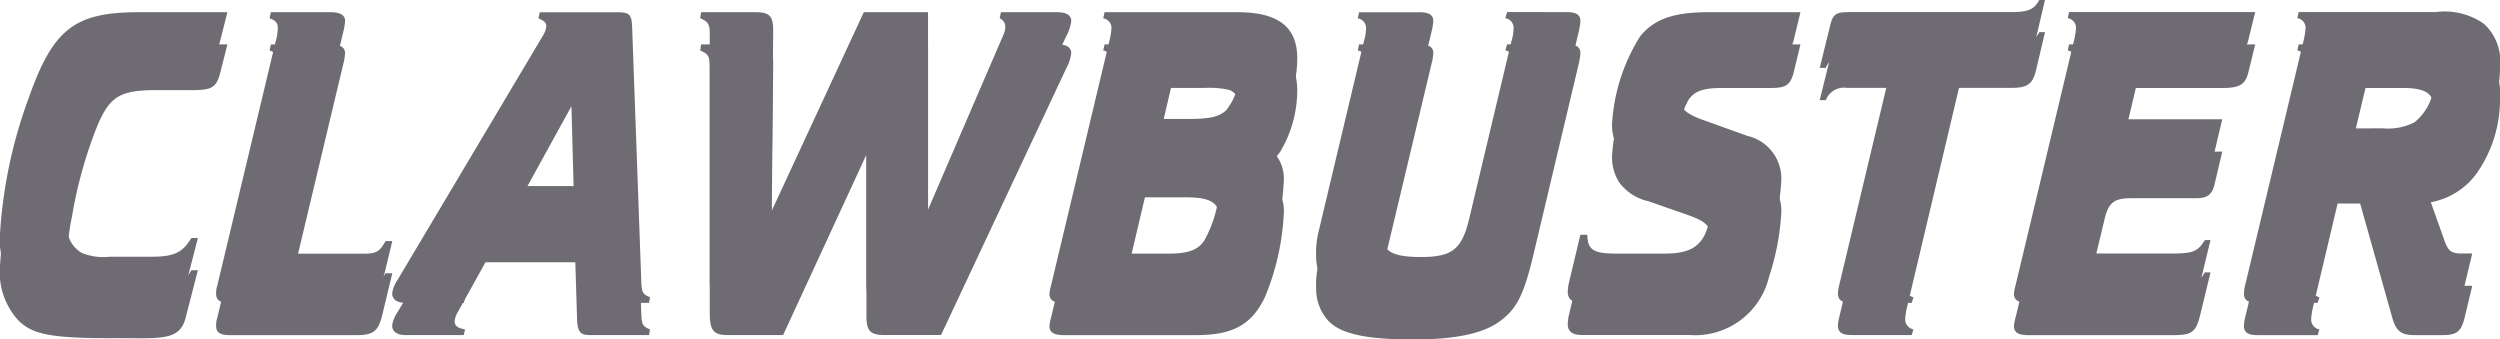 <svg xmlns="http://www.w3.org/2000/svg" width="135.342" height="18.375" viewBox="0 0 135.342 18.375">
  <g id="Сгруппировать_4" data-name="Сгруппировать 4" transform="translate(-0.829 -0.887)">
    <path id="Контур_34" data-name="Контур 34" d="M13.14,3.29H8.371c-3.524,0-4.675.9-6.015,4.718A25.8,25.8,0,0,0,.829,15.275a3.864,3.864,0,0,0,1.034,3c.728.661,1.5.92,4.934.92,2.7-.024,3.806.236,4.112-1.227l.634-2.453H11.19c-.47.778-.916,1.014-2.161,1.014H6.773a3.056,3.056,0,0,1-1.527-.212,1.586,1.586,0,0,1-.775-1.51,12.046,12.046,0,0,1,.258-2.217A23.767,23.767,0,0,1,6.115,7.655C6.773,6.121,7.337,5.767,9.24,5.767h1.974c1.1,0,1.339-.142,1.551-.991Zm6.324.849c.024-.165.047-.307.047-.377,0-.307-.258-.472-.775-.472H15.493l-.07.33c.329.118.446.26.446.519a2.549,2.549,0,0,1-.117.731L12.6,18.058a1.4,1.4,0,0,0-.071.472c0,.354.211.5.752.5h6.86c.893,0,1.175-.212,1.386-1.109l.54-2.241H21.7c-.329.59-.493.684-1.222.684H16.55ZM31.975,15.086l.094,3.067c.024.684.165.873.681.873h3.219l.047-.307c-.4-.165-.446-.259-.47-.873L35.053,4.14c-.023-.731-.141-.849-.8-.849H30.049l-.07.33c.329.142.423.236.423.448a1.2,1.2,0,0,1-.188.5L22.342,17.8a1.645,1.645,0,0,0-.282.708c0,.33.258.519.728.519h3.148l.07-.307c-.4-.071-.564-.189-.564-.448a1.168,1.168,0,0,1,.188-.519l1.48-2.666ZM31.928,12.7h-3.5L31.764,6.64Zm19.847,6.322,6.79-14.461a2.231,2.231,0,0,0,.258-.8c0-.307-.258-.472-.752-.472H55.018l-.07.33a.5.5,0,0,1,.305.472.976.976,0,0,1-.094.4L51.07,13.977V3.29H47.593l-5,10.781.094-9.79c0-.778-.188-.991-.963-.991H38.783l-.047.33c.447.189.517.33.517.873V17.846c0,.92.211,1.179.94,1.179h3.031l4.511-9.767v8.729c0,.826.212,1.038.987,1.038ZM68.614,10.25a3.161,3.161,0,0,0,1.527-1.156,6.493,6.493,0,0,0,.916-3.326c0-1.675-1.034-2.477-3.219-2.477H60.626l-.071.33A.529.529,0,0,1,61,4.163a3.9,3.9,0,0,1-.118.708L57.736,18.058a2.362,2.362,0,0,0-.094.472c0,.354.235.5.775.5H65.56c2,0,3.007-.543,3.736-2.029a13.424,13.424,0,0,0,1.033-4.553A2.071,2.071,0,0,0,68.614,10.25ZM63.422,9.07l.8-3.421H66.03a4.75,4.75,0,0,1,1.386.118.865.865,0,0,1,.493.873A3.177,3.177,0,0,1,67.2,8.6c-.353.33-.775.448-1.809.472H63.422ZM61.683,16.36l1.128-4.789h2.232c1.363,0,1.809.307,1.809,1.179a6.656,6.656,0,0,1-.8,2.855c-.329.543-.869.755-1.95.755ZM78.376,4.14a3.7,3.7,0,0,0,.047-.377c0-.33-.234-.472-.751-.472H74.406l-.071.33a.528.528,0,0,1,.447.543,2.67,2.67,0,0,1-.118.708L72.2,15.227a4.665,4.665,0,0,0-.118,1.3,2.542,2.542,0,0,0,.635,1.7c.682.755,2.138,1.038,4.629,1.038,2.115,0,3.713-.283,4.652-.967.893-.637,1.293-1.368,1.786-3.373L86.317,4.258a4.561,4.561,0,0,0,.071-.472c0-.354-.212-.5-.752-.5H82.418l-.094.33a.528.528,0,0,1,.446.543,2.517,2.517,0,0,1-.118.708l-2.279,9.578c-.4,1.7-.94,2.1-2.631,2.1-1.433,0-2.021-.283-2.021-1.014a3.716,3.716,0,0,1,.118-.755ZM86.76,15.345h-.376l-.635,2.666a3.09,3.09,0,0,0-.047.4c0,.425.235.613.8.613h5.8a4.113,4.113,0,0,0,4.3-3.161,13.444,13.444,0,0,0,.659-3.421A2.369,2.369,0,0,0,95.429,9.99l-2.3-.826c-1.033-.354-1.362-.661-1.362-1.25a3.657,3.657,0,0,1,.493-1.651c.329-.448.775-.613,1.809-.613H96.7c.846,0,1.082-.165,1.269-.991L98.3,3.29H93.314c-1.879,0-2.937.377-3.688,1.3A10.017,10.017,0,0,0,88.1,9.33a2.554,2.554,0,0,0,.376,1.415,2.691,2.691,0,0,0,1.6,1.038l2.162.755c.987.354,1.222.613,1.222,1.321a3.85,3.85,0,0,1-.352,1.51c-.376.708-.964.991-2.162.991H88.334C87.065,16.36,86.783,16.147,86.76,15.345Zm20.123-9.7h2.8c.893,0,1.175-.189,1.362-.92l.494-2.1h-.305c-.306.543-.611.661-1.6.661h-8.41c-.987,0-1.152,0-1.34.826l-.54,2.194h.329a1.056,1.056,0,0,1,1.151-.661h2.537L100.4,18.058a2.357,2.357,0,0,0-.071.448c0,.377.212.519.752.519h3.243l.093-.307a.553.553,0,0,1-.447-.566,3.967,3.967,0,0,1,.118-.708ZM113.9,16.36l.869-3.633c.211-.873.517-1.109,1.433-1.109h3.5c.634,0,.87-.189,1.01-.731l.424-1.793h-5.5l.822-3.444h4.7c.915,0,1.221-.189,1.385-.826l.377-1.533H112.841l-.071.33a.528.528,0,0,1,.446.543,3.855,3.855,0,0,1-.117.708l-3.148,13.187a2.363,2.363,0,0,0-.094.472c0,.354.234.5.775.5h7.847c1.034,0,1.245-.165,1.481-1.179l.54-2.218h-.305c-.4.637-.635.731-1.88.731Zm20.769,0h-.587c-.541,0-.705-.141-.893-.637L131.825,11.9a3.944,3.944,0,0,0,3.1-1.651,6.954,6.954,0,0,0,1.246-4.034,2.72,2.72,0,0,0-.869-2.288,3.675,3.675,0,0,0-2.608-.637h-7.425l-.07.33a.528.528,0,0,1,.446.543,3.945,3.945,0,0,1-.117.708l-3.149,13.187a2.077,2.077,0,0,0-.07.472c0,.354.211.5.751.5H126.3l.094-.307a.551.551,0,0,1-.446-.566,3.853,3.853,0,0,1,.117-.708l1.315-5.544H128.6l1.739,6.181c.211.731.47.943,1.222.943h1.5c.775,0,1.01-.189,1.2-.967Zm-6.72-6.77.94-3.94h2c1.293,0,1.716.307,1.716,1.2a2.885,2.885,0,0,1-1.058,2.406,3.135,3.135,0,0,1-1.715.33Z" fill="#6e6b72"/>
    <path id="Контур_35" data-name="Контур 35" d="M13.14,1.547H8.371c-3.524,0-4.675.9-6.015,4.718A25.8,25.8,0,0,0,.829,13.531a3.864,3.864,0,0,0,1.034,3c.728.66,1.5.92,4.934.92,2.7-.024,3.806.236,4.112-1.227l.634-2.454H11.19c-.47.779-.916,1.015-2.161,1.015H6.773a3.055,3.055,0,0,1-1.527-.212,1.586,1.586,0,0,1-.775-1.51,12.047,12.047,0,0,1,.258-2.217A23.766,23.766,0,0,1,6.115,5.912C6.773,4.378,7.337,4.024,9.24,4.024h1.974c1.1,0,1.339-.142,1.551-.991Zm6.324.849c.024-.165.047-.307.047-.377,0-.307-.258-.472-.775-.472H15.493l-.07.33c.329.118.446.259.446.519a2.549,2.549,0,0,1-.117.731L12.6,16.315a1.4,1.4,0,0,0-.071.472c0,.354.211.5.752.5h6.86c.893,0,1.175-.212,1.386-1.109l.54-2.241H21.7c-.329.59-.493.684-1.222.684H16.55ZM31.975,13.343l.094,3.067c.024.684.165.873.681.873h3.219l.047-.307c-.4-.165-.446-.26-.47-.873L35.053,2.4c-.023-.731-.141-.849-.8-.849H30.049l-.07.33c.329.142.423.236.423.448a1.2,1.2,0,0,1-.188.5L22.342,16.056a1.646,1.646,0,0,0-.282.708c0,.33.258.519.728.519h3.148l.07-.307c-.4-.071-.564-.189-.564-.448a1.168,1.168,0,0,1,.188-.519l1.48-2.666Zm-.047-2.383h-3.5L31.764,4.9Zm19.847,6.322,6.79-14.461a2.231,2.231,0,0,0,.258-.8c0-.307-.258-.472-.752-.472H55.018l-.07.33a.5.5,0,0,1,.305.472.976.976,0,0,1-.094.4L51.07,12.234V1.547H47.593l-5,10.781.094-9.79c0-.778-.188-.991-.963-.991H38.783l-.047.33c.447.189.517.33.517.873V16.1c0,.92.211,1.18.94,1.18h3.031l4.511-9.767v8.729c0,.826.212,1.038.987,1.038ZM68.614,8.507a3.16,3.16,0,0,0,1.527-1.156,6.492,6.492,0,0,0,.916-3.326c0-1.675-1.034-2.477-3.219-2.477H60.626l-.071.33A.529.529,0,0,1,61,2.42a3.9,3.9,0,0,1-.118.708L57.736,16.315a2.359,2.359,0,0,0-.094.472c0,.354.235.5.775.5H65.56c2,0,3.007-.543,3.736-2.029A13.424,13.424,0,0,0,70.329,10.7,2.071,2.071,0,0,0,68.614,8.507ZM63.422,7.327l.8-3.421H66.03a4.75,4.75,0,0,1,1.386.118.865.865,0,0,1,.493.873,3.177,3.177,0,0,1-.7,1.958c-.353.33-.775.448-1.809.472H63.422Zm-1.739,7.29,1.128-4.789h2.232c1.363,0,1.809.307,1.809,1.18a6.656,6.656,0,0,1-.8,2.854c-.329.543-.869.755-1.95.755ZM78.376,2.4a3.705,3.705,0,0,0,.047-.377c0-.33-.234-.472-.751-.472H74.406l-.071.33a.528.528,0,0,1,.447.543,2.67,2.67,0,0,1-.118.708L72.2,13.484a4.665,4.665,0,0,0-.118,1.3,2.542,2.542,0,0,0,.635,1.7c.682.755,2.138,1.038,4.629,1.038,2.115,0,3.713-.283,4.652-.967.893-.637,1.293-1.368,1.786-3.373L86.317,2.514a4.561,4.561,0,0,0,.071-.472c0-.354-.212-.5-.752-.5H82.418l-.094.33a.528.528,0,0,1,.446.543,2.518,2.518,0,0,1-.118.708l-2.279,9.578c-.4,1.7-.94,2.1-2.631,2.1-1.433,0-2.021-.283-2.021-1.014a3.717,3.717,0,0,1,.118-.755ZM86.76,13.6h-.376l-.635,2.666a3.092,3.092,0,0,0-.047.4c0,.425.235.613.8.613h5.8a4.113,4.113,0,0,0,4.3-3.161,13.446,13.446,0,0,0,.659-3.421,2.369,2.369,0,0,0-1.833-2.454l-2.3-.826c-1.033-.354-1.362-.661-1.362-1.25a3.657,3.657,0,0,1,.493-1.651c.329-.448.775-.613,1.809-.613H96.7c.846,0,1.082-.165,1.269-.991L98.3,1.547H93.314c-1.879,0-2.937.377-3.688,1.3A10.017,10.017,0,0,0,88.1,7.586,2.554,2.554,0,0,0,88.475,9a2.692,2.692,0,0,0,1.6,1.038l2.162.755c.987.354,1.222.613,1.222,1.321a3.85,3.85,0,0,1-.352,1.51c-.376.708-.964.991-2.162.991H88.334C87.065,14.617,86.783,14.4,86.76,13.6Zm20.123-9.7h2.8c.893,0,1.175-.189,1.362-.92l.494-2.1h-.305c-.306.543-.611.661-1.6.661h-8.41c-.987,0-1.152,0-1.34.826l-.54,2.194h.329a1.056,1.056,0,0,1,1.151-.661h2.537L100.4,16.315a2.356,2.356,0,0,0-.071.448c0,.377.212.519.752.519h3.243l.093-.307a.553.553,0,0,1-.447-.566,3.967,3.967,0,0,1,.118-.708Zm7.015,10.71.869-3.633c.211-.873.517-1.109,1.433-1.109h3.5c.634,0,.87-.189,1.01-.731l.424-1.793h-5.5l.822-3.444h4.7c.915,0,1.221-.189,1.385-.826l.377-1.533H112.841l-.071.33a.527.527,0,0,1,.446.543,3.855,3.855,0,0,1-.117.708l-3.148,13.187a2.36,2.36,0,0,0-.094.472c0,.354.234.5.775.5h7.847c1.034,0,1.245-.165,1.481-1.18l.54-2.218h-.305c-.4.637-.635.731-1.88.731Zm20.769,0h-.587c-.541,0-.705-.142-.893-.637l-1.362-3.822a3.944,3.944,0,0,0,3.1-1.651,6.953,6.953,0,0,0,1.246-4.034,2.72,2.72,0,0,0-.869-2.288,3.675,3.675,0,0,0-2.608-.637h-7.425l-.07.33a.528.528,0,0,1,.446.543,3.945,3.945,0,0,1-.117.708l-3.149,13.187a2.075,2.075,0,0,0-.07.472c0,.354.211.5.751.5H126.3l.094-.307a.551.551,0,0,1-.446-.566,3.853,3.853,0,0,1,.117-.708l1.315-5.544H128.6l1.739,6.181c.211.731.47.944,1.222.944h1.5c.775,0,1.01-.189,1.2-.967Zm-6.72-6.771.94-3.94h2c1.293,0,1.716.307,1.716,1.2a2.885,2.885,0,0,1-1.058,2.406,3.134,3.134,0,0,1-1.715.33Z" fill="#6e6b72"/>
  </g>
</svg>

